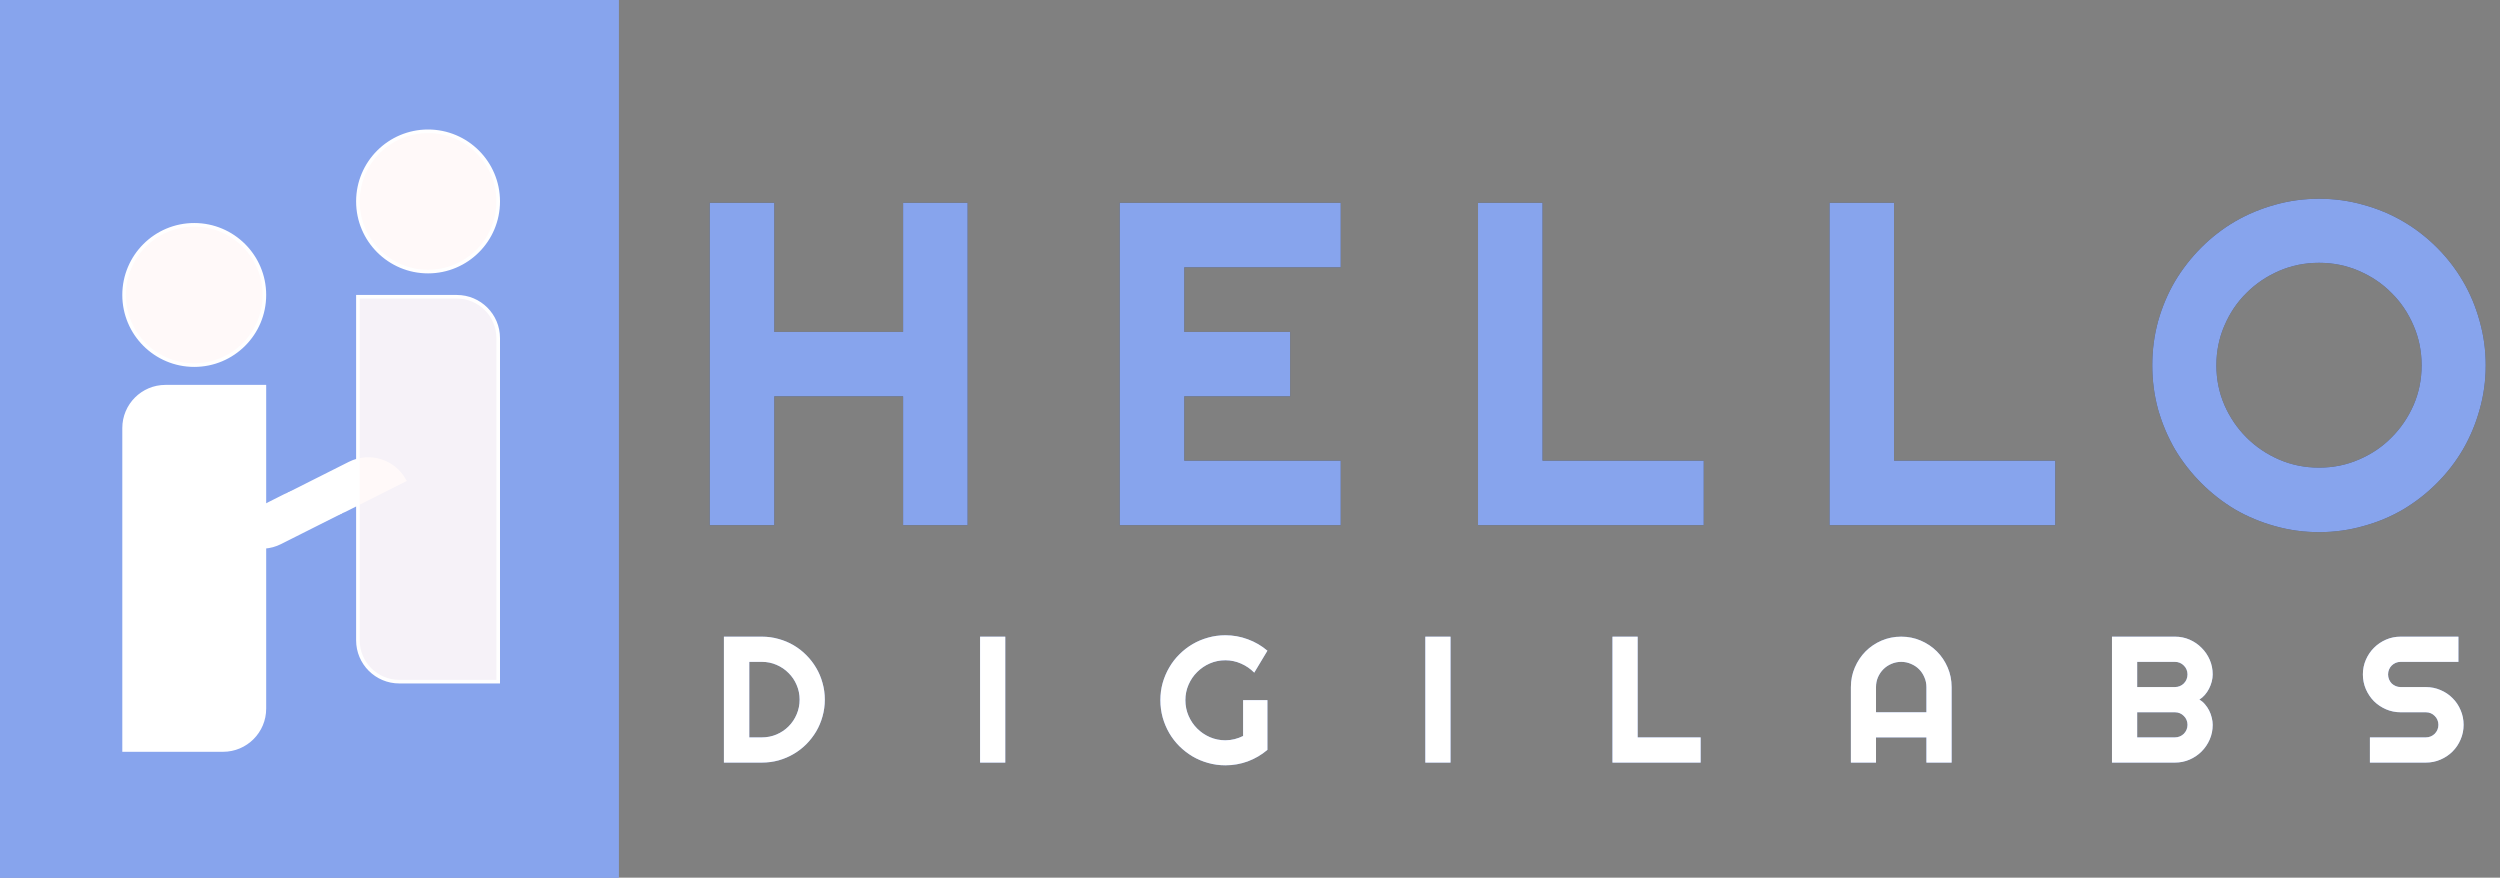 <svg xmlns="http://www.w3.org/2000/svg" width="695" height="244" viewBox="0 0 695 244" fill="none"><rect x="0" y="0" width="695" height="244" fill="#808080" stroke="none"/><rect width="172" height="244" fill="#87A4ED"></rect><path d="M215.25 146H197.312V56.375H215.25V92.25H251.062V56.375H269V146H251.062V110.188H215.25V146ZM372.725 146H311.287V56.375H372.725V74.312H329.225V92.25H358.662V110.188H329.225V128.062H372.725V146ZM473.637 146H410.887V56.375H428.825V128.062H473.637V146ZM571.362 146H508.612V56.375H526.55V128.062H571.362V146ZM691.025 101.562C691.025 105.812 690.462 109.917 689.337 113.875C688.254 117.792 686.712 121.479 684.712 124.938C682.712 128.354 680.296 131.479 677.462 134.312C674.629 137.146 671.504 139.583 668.087 141.625C664.671 143.625 660.983 145.167 657.025 146.25C653.067 147.375 648.962 147.938 644.712 147.938C640.462 147.938 636.358 147.375 632.4 146.25C628.483 145.167 624.796 143.625 621.337 141.625C617.921 139.583 614.796 137.146 611.962 134.312C609.129 131.479 606.692 128.354 604.65 124.938C602.65 121.479 601.087 117.792 599.962 113.875C598.879 109.917 598.337 105.812 598.337 101.562C598.337 97.312 598.879 93.208 599.962 89.25C601.087 85.292 602.65 81.604 604.65 78.188C606.692 74.771 609.129 71.646 611.962 68.812C614.796 65.979 617.921 63.562 621.337 61.562C624.796 59.562 628.483 58.021 632.4 56.938C636.358 55.812 640.462 55.25 644.712 55.25C648.962 55.25 653.067 55.812 657.025 56.938C660.983 58.021 664.671 59.562 668.087 61.562C671.504 63.562 674.629 65.979 677.462 68.812C680.296 71.646 682.712 74.771 684.712 78.188C686.712 81.604 688.254 85.292 689.337 89.25C690.462 93.208 691.025 97.312 691.025 101.562ZM673.212 101.562C673.212 97.646 672.462 93.958 670.962 90.5C669.462 87 667.421 83.979 664.837 81.438C662.296 78.854 659.275 76.812 655.775 75.312C652.317 73.812 648.629 73.062 644.712 73.062C640.754 73.062 637.046 73.812 633.587 75.312C630.129 76.812 627.108 78.854 624.525 81.438C621.942 83.979 619.9 87 618.4 90.5C616.9 93.958 616.15 97.646 616.15 101.562C616.15 105.479 616.9 109.167 618.4 112.625C619.9 116.042 621.942 119.042 624.525 121.625C627.108 124.208 630.129 126.25 633.587 127.75C637.046 129.25 640.754 130 644.712 130C648.629 130 652.317 129.25 655.775 127.75C659.275 126.25 662.296 124.208 664.837 121.625C667.421 119.042 669.462 116.042 670.962 112.625C672.462 109.167 673.212 105.479 673.212 101.562Z" fill="#434343"></path><path d="M229.299 194.495C229.299 196.106 229.087 197.661 228.664 199.158C228.257 200.639 227.671 202.031 226.906 203.333C226.141 204.619 225.23 205.799 224.172 206.873C223.114 207.931 221.934 208.842 220.632 209.607C219.33 210.372 217.93 210.966 216.433 211.39C214.951 211.797 213.405 212 211.794 212H201.247V176.99H211.794C213.405 176.99 214.951 177.202 216.433 177.625C217.93 178.032 219.33 178.618 220.632 179.383C221.934 180.148 223.114 181.067 224.172 182.142C225.23 183.2 226.141 184.38 226.906 185.682C227.671 186.967 228.257 188.359 228.664 189.856C229.087 191.338 229.299 192.884 229.299 194.495ZM222.292 194.495C222.292 193.047 222.015 191.688 221.462 190.418C220.925 189.148 220.176 188.042 219.216 187.098C218.272 186.137 217.157 185.381 215.871 184.827C214.602 184.274 213.243 183.997 211.794 183.997H208.303V204.993H211.794C213.243 204.993 214.602 204.725 215.871 204.188C217.157 203.634 218.272 202.885 219.216 201.941C220.176 200.981 220.925 199.866 221.462 198.597C222.015 197.311 222.292 195.944 222.292 194.495ZM279.469 212H272.462V176.99H279.469V212ZM352.344 208.46C350.716 209.843 348.901 210.91 346.899 211.658C344.897 212.391 342.814 212.757 340.649 212.757C338.989 212.757 337.386 212.537 335.84 212.098C334.31 211.674 332.878 211.072 331.543 210.291C330.208 209.493 328.988 208.549 327.881 207.459C326.774 206.352 325.83 205.132 325.049 203.797C324.268 202.446 323.657 200.997 323.218 199.451C322.795 197.905 322.583 196.302 322.583 194.642C322.583 192.981 322.795 191.386 323.218 189.856C323.657 188.326 324.268 186.894 325.049 185.56C325.83 184.209 326.774 182.988 327.881 181.897C328.988 180.791 330.208 179.847 331.543 179.065C332.878 178.284 334.31 177.682 335.84 177.259C337.386 176.819 338.989 176.6 340.649 176.6C342.814 176.6 344.897 176.974 346.899 177.723C348.901 178.455 350.716 179.513 352.344 180.896L348.682 187C347.624 185.926 346.403 185.088 345.02 184.485C343.636 183.867 342.179 183.558 340.649 183.558C339.119 183.558 337.679 183.851 336.328 184.437C334.993 185.022 333.822 185.82 332.812 186.829C331.803 187.822 331.006 188.994 330.42 190.345C329.834 191.679 329.541 193.112 329.541 194.642C329.541 196.188 329.834 197.636 330.42 198.987C331.006 200.338 331.803 201.518 332.812 202.527C333.822 203.536 334.993 204.334 336.328 204.92C337.679 205.506 339.119 205.799 340.649 205.799C341.528 205.799 342.383 205.693 343.213 205.481C344.043 205.27 344.832 204.977 345.581 204.603V194.642H352.344V208.46ZM403.246 212H396.239V176.99H403.246V212ZM472.776 212H448.265V176.99H455.271V204.993H472.776V212ZM535.544 198.011V191.004C535.544 190.044 535.357 189.14 534.982 188.294C534.624 187.431 534.128 186.683 533.493 186.048C532.858 185.413 532.11 184.917 531.247 184.559C530.401 184.184 529.497 183.997 528.537 183.997C527.577 183.997 526.665 184.184 525.803 184.559C524.956 184.917 524.216 185.413 523.581 186.048C522.946 186.683 522.442 187.431 522.067 188.294C521.709 189.14 521.53 190.044 521.53 191.004V198.011H535.544ZM542.551 212H535.544V204.993H521.53V212H514.548V191.004C514.548 189.067 514.914 187.252 515.646 185.56C516.379 183.851 517.372 182.361 518.625 181.092C519.895 179.822 521.376 178.821 523.068 178.089C524.777 177.356 526.6 176.99 528.537 176.99C530.474 176.99 532.289 177.356 533.981 178.089C535.69 178.821 537.18 179.822 538.449 181.092C539.719 182.361 540.72 183.851 541.452 185.56C542.185 187.252 542.551 189.067 542.551 191.004V212ZM615.133 201.502C615.133 202.951 614.856 204.31 614.303 205.579C613.749 206.849 612.993 207.964 612.032 208.924C611.088 209.868 609.981 210.617 608.712 211.17C607.442 211.723 606.083 212 604.635 212H587.13V176.99H604.635C606.083 176.99 607.442 177.267 608.712 177.82C609.981 178.374 611.088 179.131 612.032 180.091C612.993 181.035 613.749 182.142 614.303 183.411C614.856 184.681 615.133 186.04 615.133 187.488C615.133 188.139 615.043 188.807 614.864 189.49C614.685 190.174 614.433 190.833 614.107 191.468C613.782 192.103 613.391 192.68 612.936 193.201C612.48 193.722 611.975 194.153 611.422 194.495C611.992 194.804 612.504 195.228 612.96 195.765C613.416 196.285 613.806 196.863 614.132 197.498C614.457 198.133 614.701 198.8 614.864 199.5C615.043 200.184 615.133 200.851 615.133 201.502ZM594.137 204.993H604.635C605.123 204.993 605.579 204.904 606.002 204.725C606.425 204.546 606.791 204.301 607.101 203.992C607.426 203.667 607.678 203.292 607.857 202.869C608.036 202.446 608.126 201.99 608.126 201.502C608.126 201.014 608.036 200.558 607.857 200.135C607.678 199.712 607.426 199.345 607.101 199.036C606.791 198.711 606.425 198.458 606.002 198.279C605.579 198.1 605.123 198.011 604.635 198.011H594.137V204.993ZM594.137 191.004H604.635C605.123 191.004 605.579 190.914 606.002 190.735C606.425 190.556 606.791 190.312 607.101 190.003C607.426 189.677 607.678 189.303 607.857 188.88C608.036 188.44 608.126 187.977 608.126 187.488C608.126 187 608.036 186.544 607.857 186.121C607.678 185.698 607.426 185.332 607.101 185.022C606.791 184.697 606.425 184.445 606.002 184.266C605.579 184.087 605.123 183.997 604.635 183.997H594.137V191.004ZM656.88 187.488C656.88 186.04 657.157 184.681 657.71 183.411C658.263 182.142 659.012 181.035 659.956 180.091C660.916 179.131 662.031 178.374 663.301 177.82C664.57 177.267 665.929 176.99 667.378 176.99H683.442V183.997H667.378C666.89 183.997 666.434 184.087 666.011 184.266C665.588 184.445 665.213 184.697 664.888 185.022C664.578 185.332 664.334 185.698 664.155 186.121C663.976 186.544 663.887 187 663.887 187.488C663.887 187.977 663.976 188.44 664.155 188.88C664.334 189.303 664.578 189.677 664.888 190.003C665.213 190.312 665.588 190.556 666.011 190.735C666.434 190.914 666.89 191.004 667.378 191.004H674.385C675.833 191.004 677.192 191.281 678.462 191.834C679.748 192.371 680.863 193.12 681.807 194.08C682.767 195.024 683.516 196.139 684.053 197.425C684.606 198.694 684.883 200.053 684.883 201.502C684.883 202.951 684.606 204.31 684.053 205.579C683.516 206.849 682.767 207.964 681.807 208.924C680.863 209.868 679.748 210.617 678.462 211.17C677.192 211.723 675.833 212 674.385 212H658.833V204.993H674.385C674.873 204.993 675.329 204.904 675.752 204.725C676.175 204.546 676.541 204.301 676.851 203.992C677.176 203.667 677.428 203.292 677.607 202.869C677.786 202.446 677.876 201.99 677.876 201.502C677.876 201.014 677.786 200.558 677.607 200.135C677.428 199.712 677.176 199.345 676.851 199.036C676.541 198.711 676.175 198.458 675.752 198.279C675.329 198.1 674.873 198.011 674.385 198.011H667.378C665.929 198.011 664.57 197.734 663.301 197.181C662.031 196.627 660.916 195.879 659.956 194.935C659.012 193.974 658.263 192.859 657.71 191.59C657.157 190.304 656.88 188.937 656.88 187.488Z" fill="#87A4ED"></path><path d="M34.5 119C34.5 112.649 39.649 107.5 46 107.5H73.5V197C73.5 203.351 68.351 208.5 62 208.5H34.5V119Z" fill="white" stroke="white"></path><path d="M79.197 137.841C84.721 135.061 91.42 137.154 94.405 142.502L77.889 150.813C72.365 153.593 65.665 151.5 62.681 146.152L79.197 137.841Z" fill="white" stroke="white"></path><path d="M97.197 128.841C102.721 126.061 109.42 128.154 112.405 133.502L95.889 141.813C90.365 144.593 83.666 142.5 80.681 137.152L97.197 128.841Z" fill="white" stroke="white"></path><path d="M99.5 82.5H127C133.351 82.5 138.5 87.649 138.5 94V189.5H111C104.649 189.5 99.5 184.351 99.5 178V82.5Z" fill="#FFF8F8" fill-opacity="0.92" stroke="white"></path><circle cx="54" cy="82" r="19.5" fill="#FFF9F9" stroke="white"></circle><circle cx="119" cy="56" r="19.5" fill="#FFF9F9" stroke="white"></circle><rect width="172" height="244" fill="#87A4ED"></rect><path d="M215.25 146H197.312V56.375H215.25V92.25H251.062V56.375H269V146H251.062V110.188H215.25V146ZM372.725 146H311.287V56.375H372.725V74.312H329.225V92.25H358.662V110.188H329.225V128.062H372.725V146ZM473.637 146H410.887V56.375H428.825V128.062H473.637V146ZM571.362 146H508.612V56.375H526.55V128.062H571.362V146ZM691.025 101.562C691.025 105.812 690.462 109.917 689.337 113.875C688.254 117.792 686.712 121.479 684.712 124.938C682.712 128.354 680.296 131.479 677.462 134.312C674.629 137.146 671.504 139.583 668.087 141.625C664.671 143.625 660.983 145.167 657.025 146.25C653.067 147.375 648.962 147.938 644.712 147.938C640.462 147.938 636.358 147.375 632.4 146.25C628.483 145.167 624.796 143.625 621.337 141.625C617.921 139.583 614.796 137.146 611.962 134.312C609.129 131.479 606.692 128.354 604.65 124.938C602.65 121.479 601.087 117.792 599.962 113.875C598.879 109.917 598.337 105.812 598.337 101.562C598.337 97.312 598.879 93.208 599.962 89.25C601.087 85.292 602.65 81.604 604.65 78.188C606.692 74.771 609.129 71.646 611.962 68.812C614.796 65.979 617.921 63.562 621.337 61.562C624.796 59.562 628.483 58.021 632.4 56.938C636.358 55.812 640.462 55.25 644.712 55.25C648.962 55.25 653.067 55.812 657.025 56.938C660.983 58.021 664.671 59.562 668.087 61.562C671.504 63.562 674.629 65.979 677.462 68.812C680.296 71.646 682.712 74.771 684.712 78.188C686.712 81.604 688.254 85.292 689.337 89.25C690.462 93.208 691.025 97.312 691.025 101.562ZM673.212 101.562C673.212 97.646 672.462 93.958 670.962 90.5C669.462 87 667.421 83.979 664.837 81.438C662.296 78.854 659.275 76.812 655.775 75.312C652.317 73.812 648.629 73.062 644.712 73.062C640.754 73.062 637.046 73.812 633.587 75.312C630.129 76.812 627.108 78.854 624.525 81.438C621.942 83.979 619.9 87 618.4 90.5C616.9 93.958 616.15 97.646 616.15 101.562C616.15 105.479 616.9 109.167 618.4 112.625C619.9 116.042 621.942 119.042 624.525 121.625C627.108 124.208 630.129 126.25 633.587 127.75C637.046 129.25 640.754 130 644.712 130C648.629 130 652.317 129.25 655.775 127.75C659.275 126.25 662.296 124.208 664.837 121.625C667.421 119.042 669.462 116.042 670.962 112.625C672.462 109.167 673.212 105.479 673.212 101.562Z" fill="#87A4ED"></path><path d="M229.299 194.495C229.299 196.106 229.087 197.661 228.664 199.158C228.257 200.639 227.671 202.031 226.906 203.333C226.141 204.619 225.23 205.799 224.172 206.873C223.114 207.931 221.934 208.842 220.632 209.607C219.33 210.372 217.93 210.966 216.433 211.39C214.951 211.797 213.405 212 211.794 212H201.247V176.99H211.794C213.405 176.99 214.951 177.202 216.433 177.625C217.93 178.032 219.33 178.618 220.632 179.383C221.934 180.148 223.114 181.067 224.172 182.142C225.23 183.2 226.141 184.38 226.906 185.682C227.671 186.967 228.257 188.359 228.664 189.856C229.087 191.338 229.299 192.884 229.299 194.495ZM222.292 194.495C222.292 193.047 222.015 191.688 221.462 190.418C220.925 189.148 220.176 188.042 219.216 187.098C218.272 186.137 217.157 185.381 215.871 184.827C214.602 184.274 213.243 183.997 211.794 183.997H208.303V204.993H211.794C213.243 204.993 214.602 204.725 215.871 204.188C217.157 203.634 218.272 202.885 219.216 201.941C220.176 200.981 220.925 199.866 221.462 198.597C222.015 197.311 222.292 195.944 222.292 194.495ZM279.469 212H272.462V176.99H279.469V212ZM352.344 208.46C350.716 209.843 348.901 210.91 346.899 211.658C344.897 212.391 342.814 212.757 340.649 212.757C338.989 212.757 337.386 212.537 335.84 212.098C334.31 211.674 332.878 211.072 331.543 210.291C330.208 209.493 328.988 208.549 327.881 207.459C326.774 206.352 325.83 205.132 325.049 203.797C324.268 202.446 323.657 200.997 323.218 199.451C322.795 197.905 322.583 196.302 322.583 194.642C322.583 192.981 322.795 191.386 323.218 189.856C323.657 188.326 324.268 186.894 325.049 185.56C325.83 184.209 326.774 182.988 327.881 181.897C328.988 180.791 330.208 179.847 331.543 179.065C332.878 178.284 334.31 177.682 335.84 177.259C337.386 176.819 338.989 176.6 340.649 176.6C342.814 176.6 344.897 176.974 346.899 177.723C348.901 178.455 350.716 179.513 352.344 180.896L348.682 187C347.624 185.926 346.403 185.088 345.02 184.485C343.636 183.867 342.179 183.558 340.649 183.558C339.119 183.558 337.679 183.851 336.328 184.437C334.993 185.022 333.822 185.82 332.812 186.829C331.803 187.822 331.006 188.994 330.42 190.345C329.834 191.679 329.541 193.112 329.541 194.642C329.541 196.188 329.834 197.636 330.42 198.987C331.006 200.338 331.803 201.518 332.812 202.527C333.822 203.536 334.993 204.334 336.328 204.92C337.679 205.506 339.119 205.799 340.649 205.799C341.528 205.799 342.383 205.693 343.213 205.481C344.043 205.27 344.832 204.977 345.581 204.603V194.642H352.344V208.46ZM403.246 212H396.239V176.99H403.246V212ZM472.776 212H448.265V176.99H455.271V204.993H472.776V212ZM535.544 198.011V191.004C535.544 190.044 535.357 189.14 534.982 188.294C534.624 187.431 534.128 186.683 533.493 186.048C532.858 185.413 532.11 184.917 531.247 184.559C530.401 184.184 529.497 183.997 528.537 183.997C527.577 183.997 526.665 184.184 525.803 184.559C524.956 184.917 524.216 185.413 523.581 186.048C522.946 186.683 522.442 187.431 522.067 188.294C521.709 189.14 521.53 190.044 521.53 191.004V198.011H535.544ZM542.551 212H535.544V204.993H521.53V212H514.548V191.004C514.548 189.067 514.914 187.252 515.646 185.56C516.379 183.851 517.372 182.361 518.625 181.092C519.895 179.822 521.376 178.821 523.068 178.089C524.777 177.356 526.6 176.99 528.537 176.99C530.474 176.99 532.289 177.356 533.981 178.089C535.69 178.821 537.18 179.822 538.449 181.092C539.719 182.361 540.72 183.851 541.452 185.56C542.185 187.252 542.551 189.067 542.551 191.004V212ZM615.133 201.502C615.133 202.951 614.856 204.31 614.303 205.579C613.749 206.849 612.993 207.964 612.032 208.924C611.088 209.868 609.981 210.617 608.712 211.17C607.442 211.723 606.083 212 604.635 212H587.13V176.99H604.635C606.083 176.99 607.442 177.267 608.712 177.82C609.981 178.374 611.088 179.131 612.032 180.091C612.993 181.035 613.749 182.142 614.303 183.411C614.856 184.681 615.133 186.04 615.133 187.488C615.133 188.139 615.043 188.807 614.864 189.49C614.685 190.174 614.433 190.833 614.107 191.468C613.782 192.103 613.391 192.68 612.936 193.201C612.48 193.722 611.975 194.153 611.422 194.495C611.992 194.804 612.504 195.228 612.96 195.765C613.416 196.285 613.806 196.863 614.132 197.498C614.457 198.133 614.701 198.8 614.864 199.5C615.043 200.184 615.133 200.851 615.133 201.502ZM594.137 204.993H604.635C605.123 204.993 605.579 204.904 606.002 204.725C606.425 204.546 606.791 204.301 607.101 203.992C607.426 203.667 607.678 203.292 607.857 202.869C608.036 202.446 608.126 201.99 608.126 201.502C608.126 201.014 608.036 200.558 607.857 200.135C607.678 199.712 607.426 199.345 607.101 199.036C606.791 198.711 606.425 198.458 606.002 198.279C605.579 198.1 605.123 198.011 604.635 198.011H594.137V204.993ZM594.137 191.004H604.635C605.123 191.004 605.579 190.914 606.002 190.735C606.425 190.556 606.791 190.312 607.101 190.003C607.426 189.677 607.678 189.303 607.857 188.88C608.036 188.44 608.126 187.977 608.126 187.488C608.126 187 608.036 186.544 607.857 186.121C607.678 185.698 607.426 185.332 607.101 185.022C606.791 184.697 606.425 184.445 606.002 184.266C605.579 184.087 605.123 183.997 604.635 183.997H594.137V191.004ZM656.88 187.488C656.88 186.04 657.157 184.681 657.71 183.411C658.263 182.142 659.012 181.035 659.956 180.091C660.916 179.131 662.031 178.374 663.301 177.82C664.57 177.267 665.929 176.99 667.378 176.99H683.442V183.997H667.378C666.89 183.997 666.434 184.087 666.011 184.266C665.588 184.445 665.213 184.697 664.888 185.022C664.578 185.332 664.334 185.698 664.155 186.121C663.976 186.544 663.887 187 663.887 187.488C663.887 187.977 663.976 188.44 664.155 188.88C664.334 189.303 664.578 189.677 664.888 190.003C665.213 190.312 665.588 190.556 666.011 190.735C666.434 190.914 666.89 191.004 667.378 191.004H674.385C675.833 191.004 677.192 191.281 678.462 191.834C679.748 192.371 680.863 193.12 681.807 194.08C682.767 195.024 683.516 196.139 684.053 197.425C684.606 198.694 684.883 200.053 684.883 201.502C684.883 202.951 684.606 204.31 684.053 205.579C683.516 206.849 682.767 207.964 681.807 208.924C680.863 209.868 679.748 210.617 678.462 211.17C677.192 211.723 675.833 212 674.385 212H658.833V204.993H674.385C674.873 204.993 675.329 204.904 675.752 204.725C676.175 204.546 676.541 204.301 676.851 203.992C677.176 203.667 677.428 203.292 677.607 202.869C677.786 202.446 677.876 201.99 677.876 201.502C677.876 201.014 677.786 200.558 677.607 200.135C677.428 199.712 677.176 199.345 676.851 199.036C676.541 198.711 676.175 198.458 675.752 198.279C675.329 198.1 674.873 198.011 674.385 198.011H667.378C665.929 198.011 664.57 197.734 663.301 197.181C662.031 196.627 660.916 195.879 659.956 194.935C659.012 193.974 658.263 192.859 657.71 191.59C657.157 190.304 656.88 188.937 656.88 187.488Z" fill="white"></path><path d="M34.5 119C34.5 112.649 39.649 107.5 46 107.5H73.5V197C73.5 203.351 68.351 208.5 62 208.5H34.5V119Z" fill="white" stroke="white"></path><path d="M79.197 137.841C84.721 135.061 91.42 137.154 94.405 142.502L77.889 150.813C72.365 153.593 65.665 151.5 62.681 146.152L79.197 137.841Z" fill="white" stroke="white"></path><path d="M97.197 128.841C102.721 126.061 109.42 128.154 112.405 133.502L95.889 141.813C90.365 144.593 83.666 142.5 80.681 137.152L97.197 128.841Z" fill="white" stroke="white"></path><path d="M99.5 82.5H127C133.351 82.5 138.5 87.649 138.5 94V189.5H111C104.649 189.5 99.5 184.351 99.5 178V82.5Z" fill="#FFF8F8" fill-opacity="0.92" stroke="white"></path><circle cx="54" cy="82" r="19.5" fill="#FFF9F9" stroke="white"></circle><circle cx="119" cy="56" r="19.5" fill="#FFF9F9" stroke="white"></circle></svg>